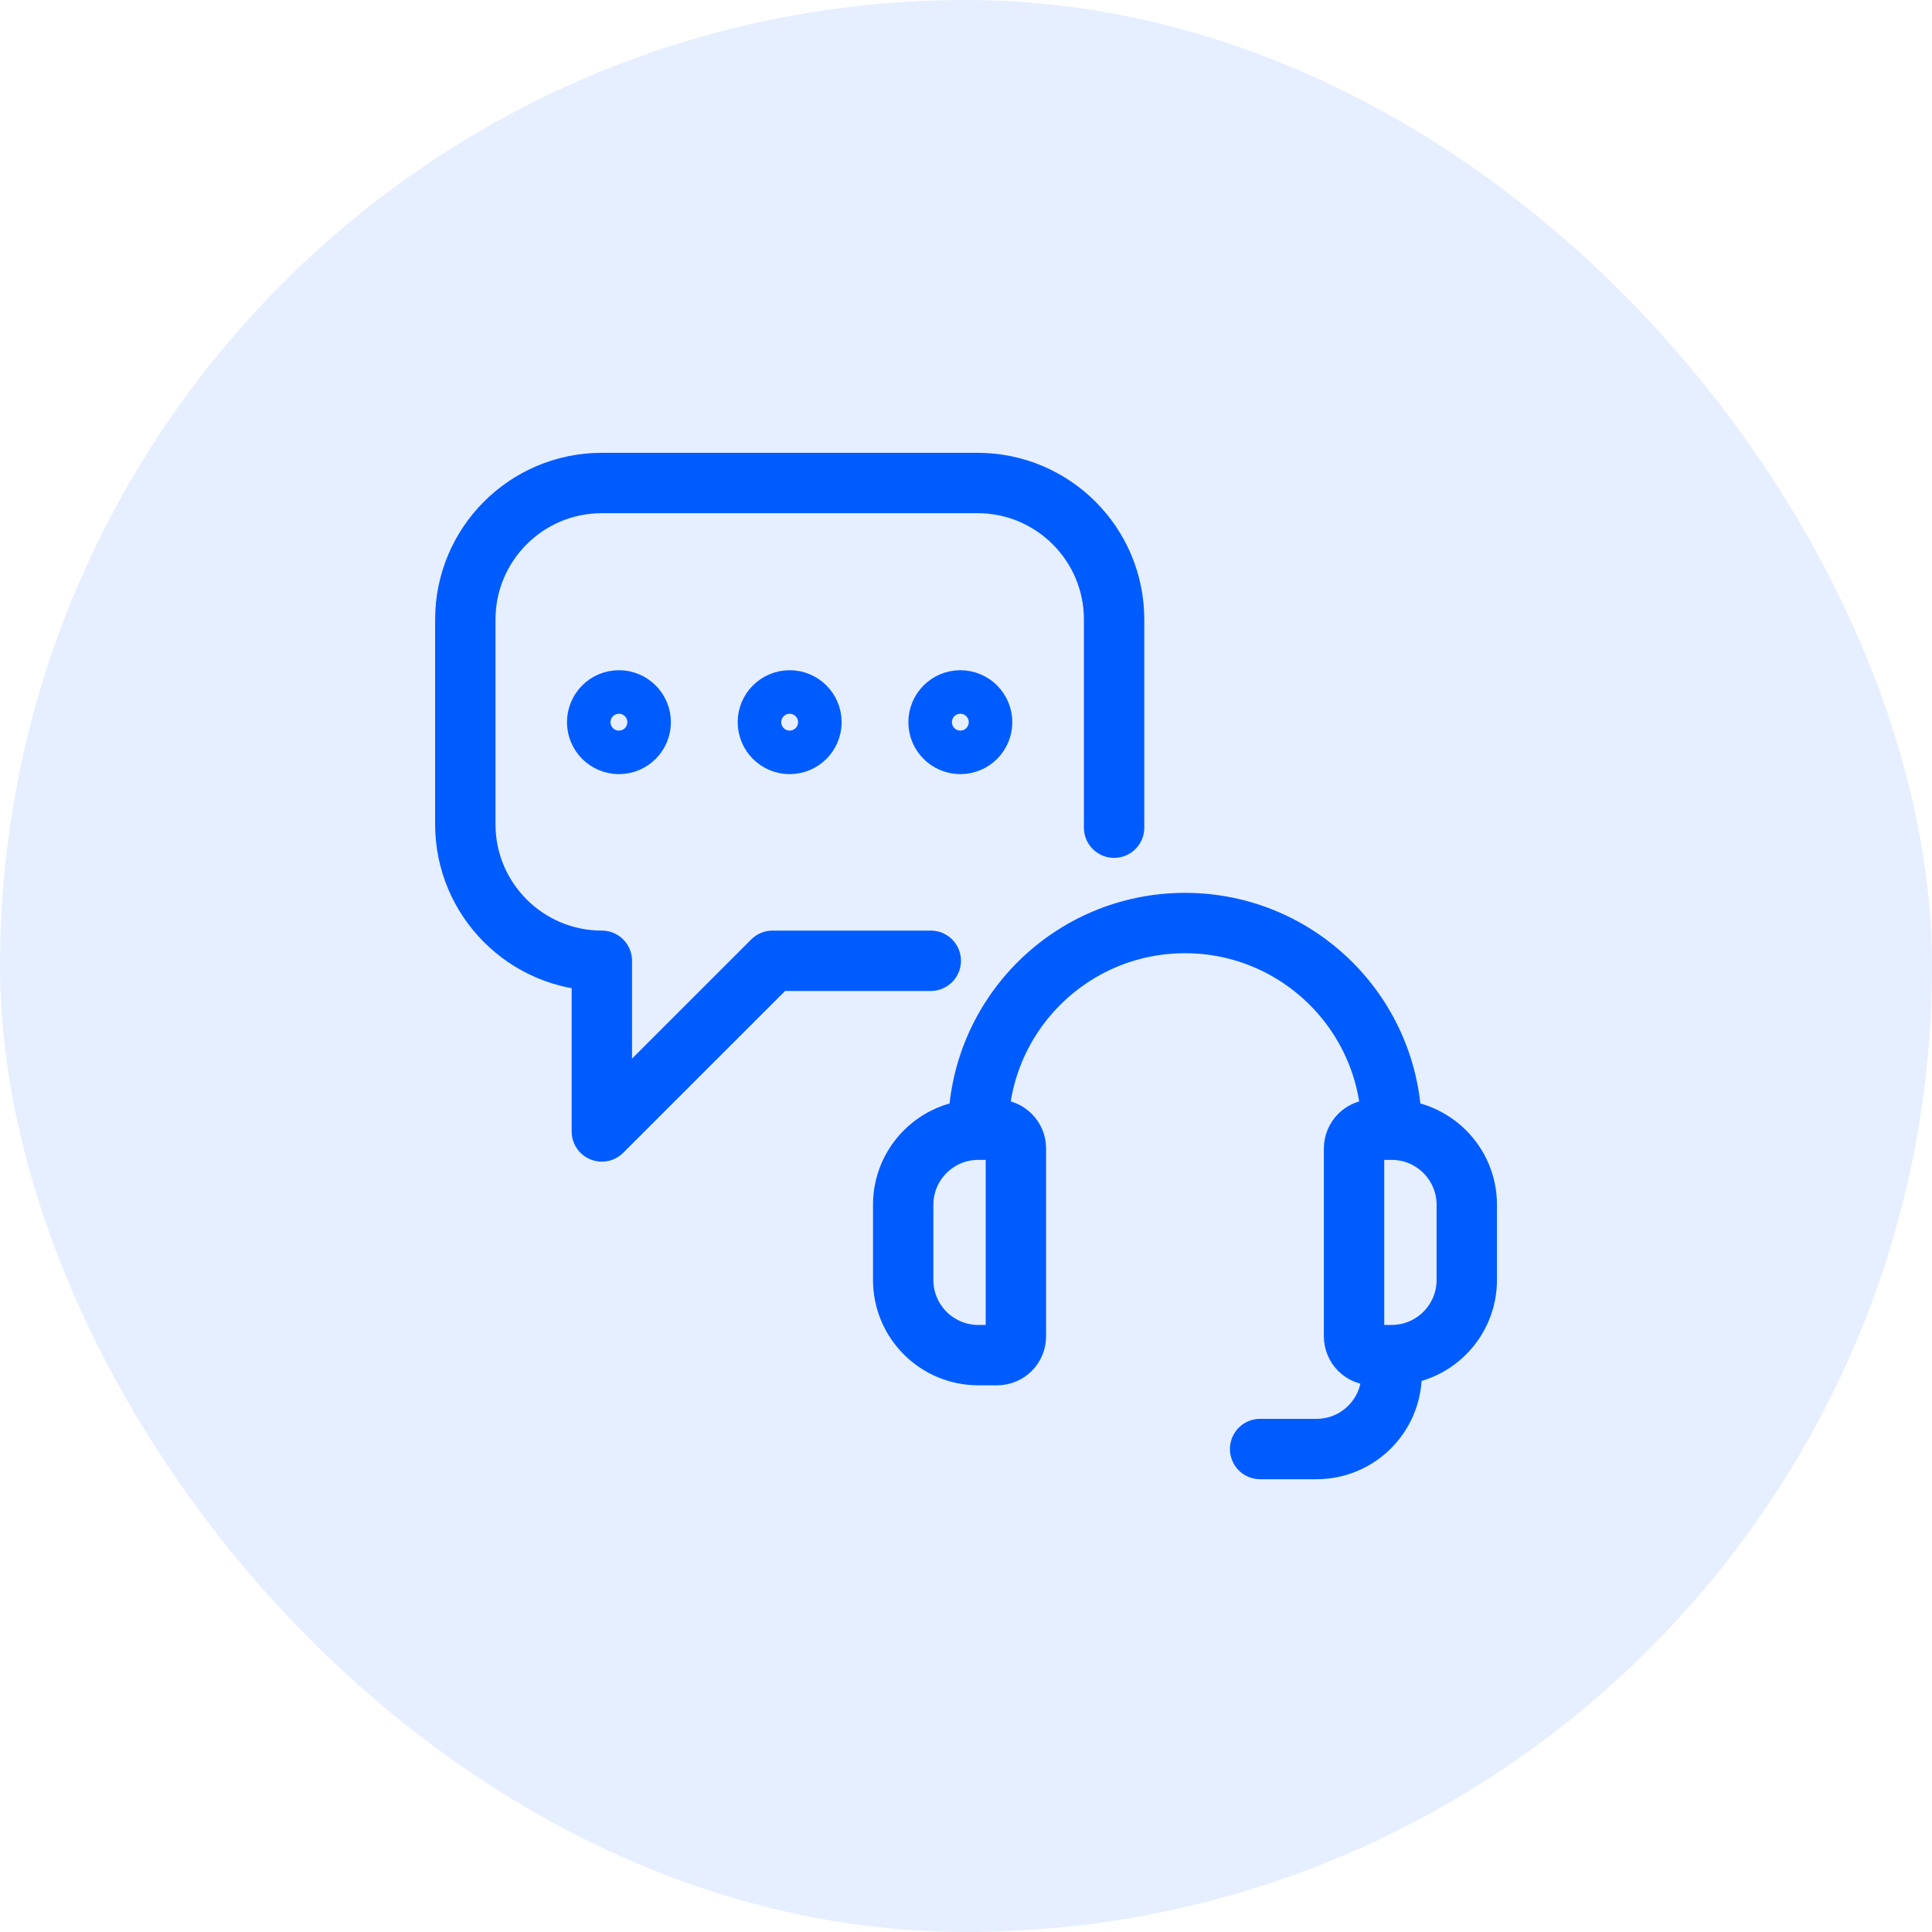 <svg xmlns="http://www.w3.org/2000/svg" width="64" height="64" viewBox="0 0 64 64" fill="none"><rect width="64" height="64" rx="32" fill="#005CFF" fill-opacity="0.1"></rect><path d="M36.906 27.418V20.523C36.906 18.023 34.878 15.998 32.378 16H19.937C17.439 16 15.414 18.025 15.414 20.523V27.303C15.413 29.801 17.439 31.827 19.937 31.827V37.481L25.593 31.827H30.833M32.408 37.422C31.034 37.422 29.919 38.536 29.919 39.91V42.4C29.919 43.775 31.033 44.89 32.408 44.89H33.031C33.375 44.89 33.653 44.611 33.653 44.268V38.044C33.653 37.701 33.375 37.422 33.031 37.422H32.408ZM32.408 37.422C32.408 33.642 35.473 30.577 39.254 30.577C43.035 30.577 46.099 33.642 46.099 37.422M46.099 44.89H45.478C45.313 44.89 45.154 44.825 45.037 44.708C44.92 44.592 44.855 44.433 44.855 44.268V38.044C44.855 37.879 44.92 37.721 45.037 37.604C45.154 37.487 45.313 37.422 45.478 37.422H46.099M46.099 44.89C47.474 44.89 48.589 43.775 48.589 42.4V39.91C48.589 38.536 47.474 37.422 46.099 37.422M46.099 44.89V45.513C46.099 46.888 44.985 48.002 43.61 48.001H41.743M20.503 23.202C20.105 23.202 19.782 23.525 19.782 23.923C19.782 24.321 20.105 24.644 20.503 24.644C20.901 24.644 21.224 24.321 21.224 23.923C21.224 23.525 20.901 23.202 20.503 23.202ZM26.158 23.202C25.76 23.202 25.437 23.525 25.437 23.923C25.437 24.321 25.76 24.644 26.158 24.644C26.557 24.644 26.88 24.321 26.88 23.923C26.88 23.525 26.557 23.202 26.158 23.202ZM31.813 23.202C31.414 23.202 31.091 23.525 31.091 23.923C31.091 24.321 31.414 24.644 31.813 24.644C32.211 24.644 32.534 24.321 32.534 23.923C32.534 23.525 32.211 23.202 31.813 23.202Z" stroke="#005CFF" stroke-width="2" stroke-linecap="round" stroke-linejoin="round"></path></svg>